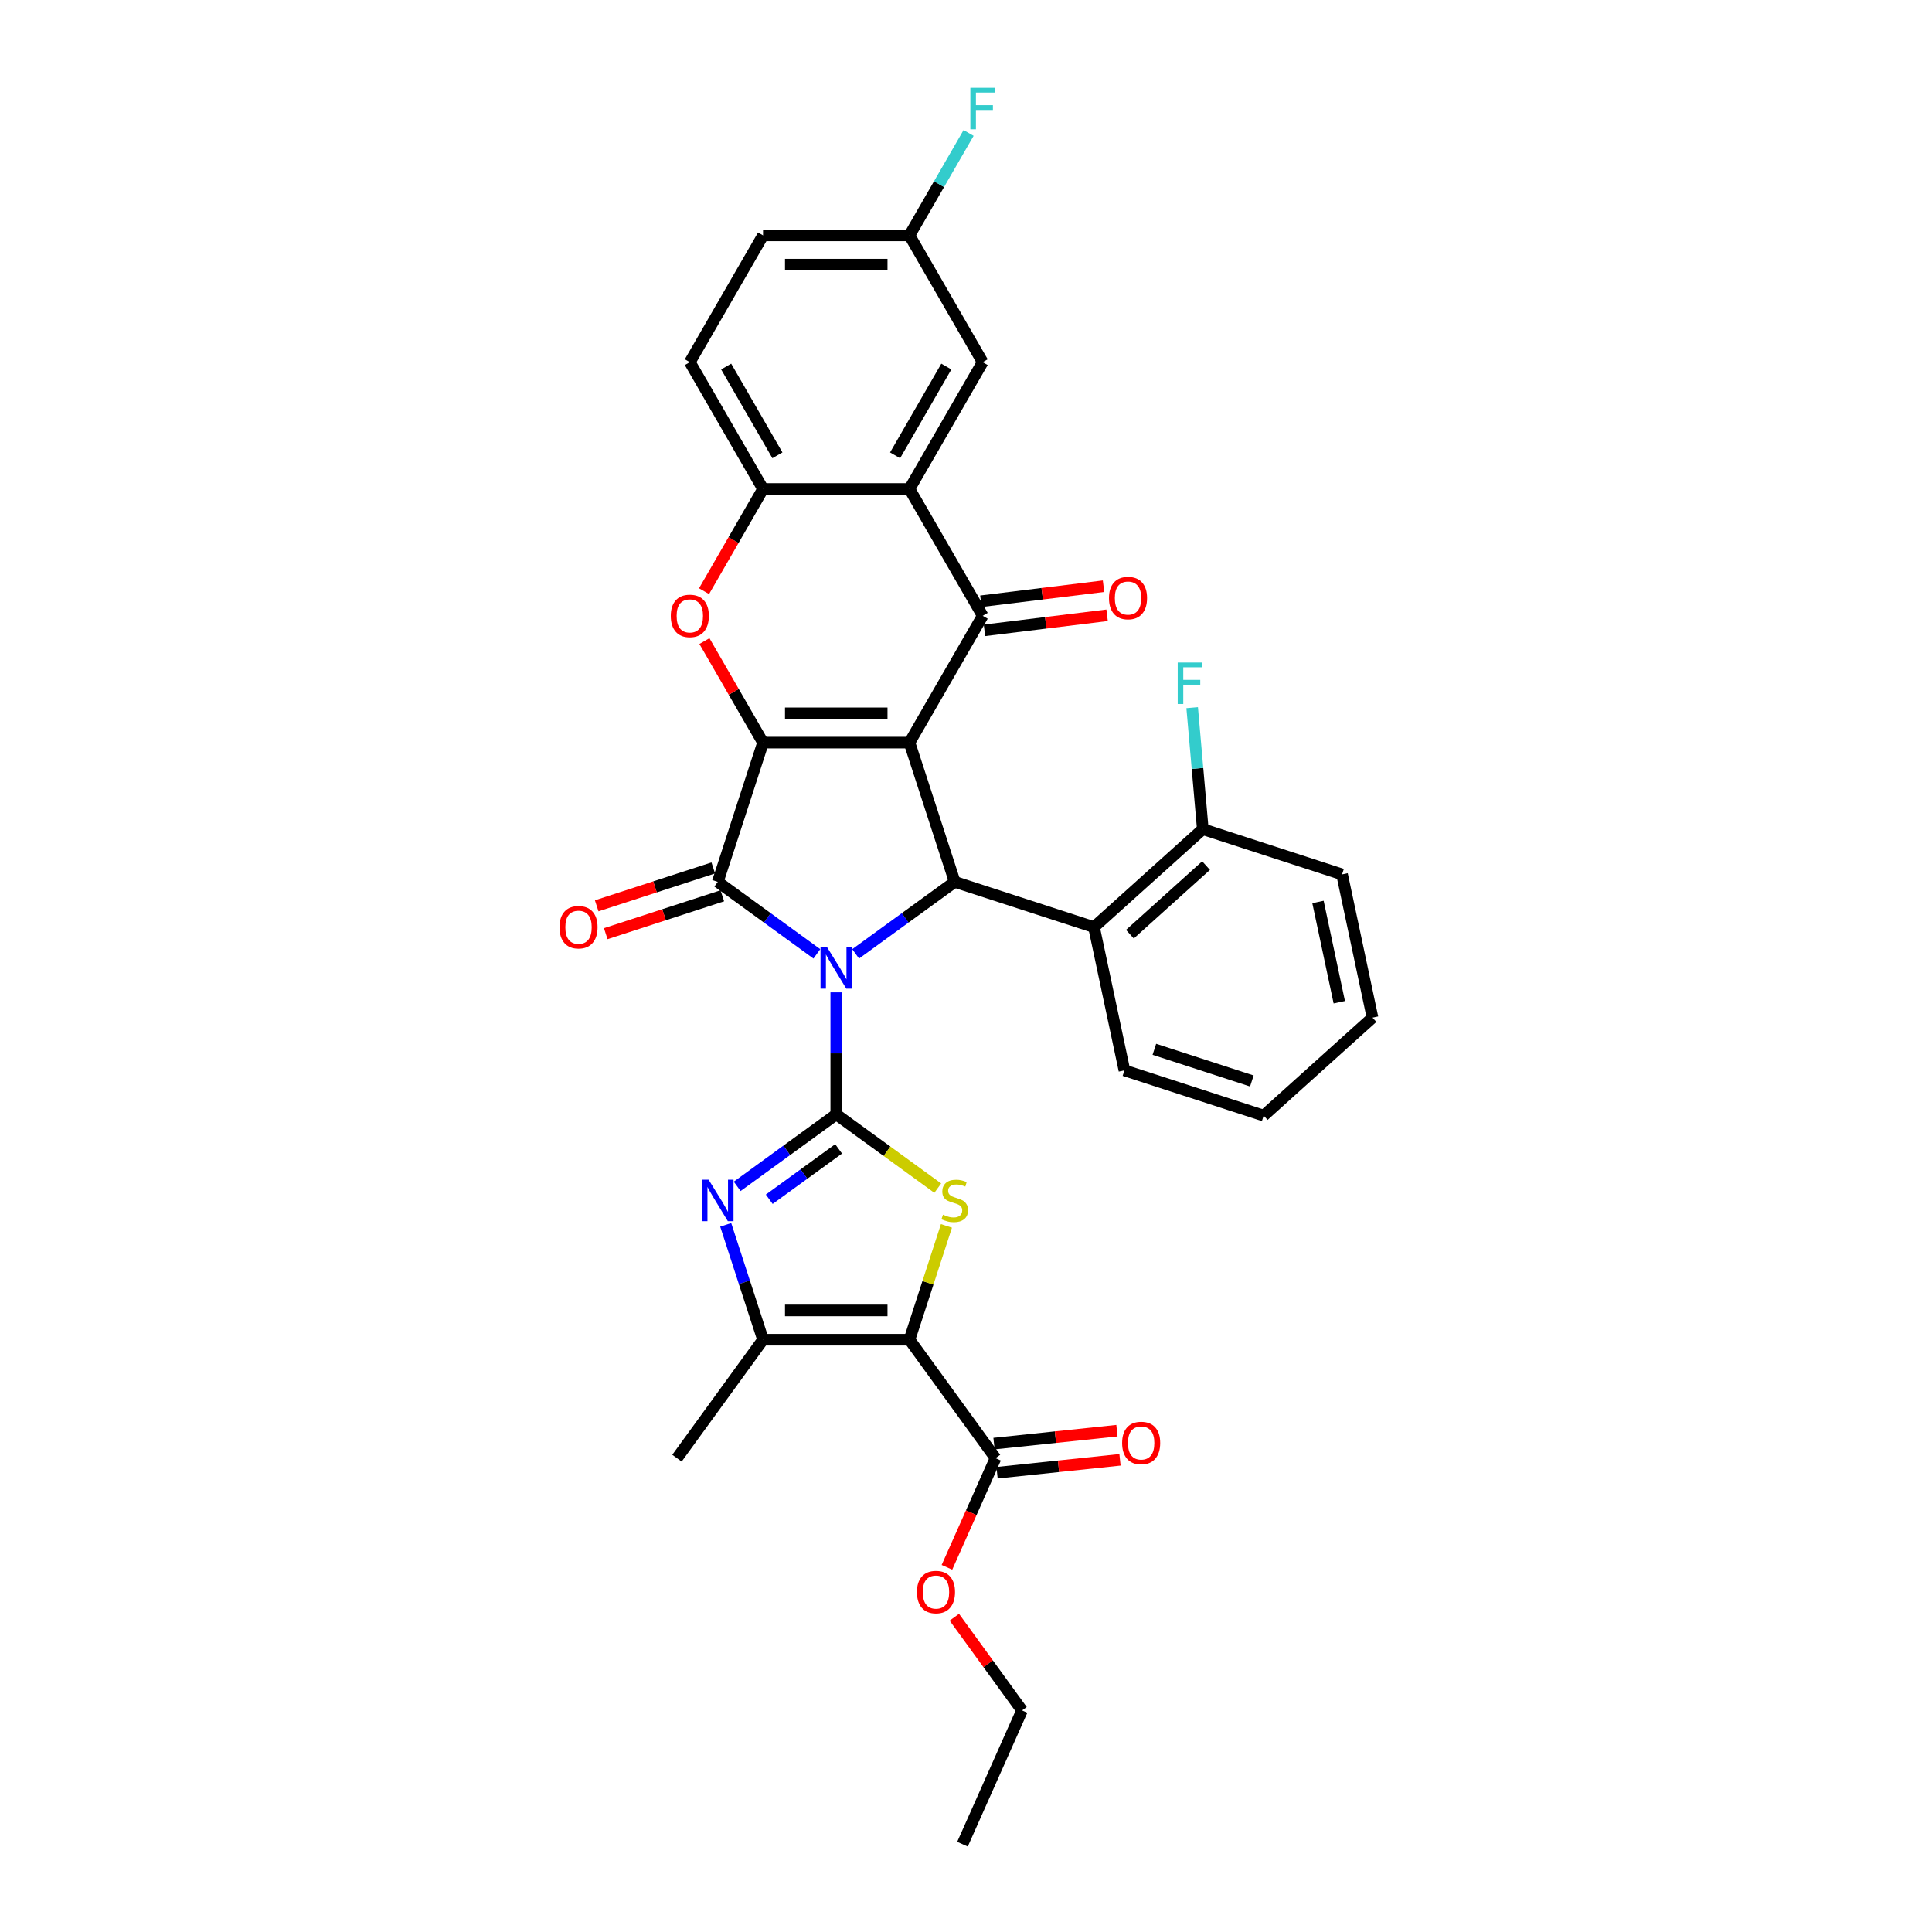 <?xml version='1.0' encoding='iso-8859-1'?>
<svg version='1.1' baseProfile='full'
              xmlns='http://www.w3.org/2000/svg'
                      xmlns:rdkit='http://www.rdkit.org/xml'
                      xmlns:xlink='http://www.w3.org/1999/xlink'
                  xml:space='preserve'
width='1000px' height='1000px' viewBox='0 0 1000 1000'>
<!-- END OF HEADER -->
<rect style='opacity:1.0;fill:#FFFFFF;stroke:none' width='1000' height='1000' x='0' y='0'> </rect>
<path class='bond-1' d='M 432.844,513.635 L 432.844,545.218' style='fill:none;fill-rule:evenodd;stroke:#0000FF;stroke-width:6px;stroke-linecap:butt;stroke-linejoin:miter;stroke-opacity:1' />
<path class='bond-1' d='M 432.844,545.218 L 432.844,576.8' style='fill:none;fill-rule:evenodd;stroke:#000000;stroke-width:6px;stroke-linecap:butt;stroke-linejoin:miter;stroke-opacity:1' />
<path class='bond-3' d='M 422.809,493.717 L 397.168,475.088' style='fill:none;fill-rule:evenodd;stroke:#0000FF;stroke-width:6px;stroke-linecap:butt;stroke-linejoin:miter;stroke-opacity:1' />
<path class='bond-3' d='M 397.168,475.088 L 371.527,456.459' style='fill:none;fill-rule:evenodd;stroke:#000000;stroke-width:6px;stroke-linecap:butt;stroke-linejoin:miter;stroke-opacity:1' />
<path class='bond-4' d='M 442.879,493.717 L 468.52,475.088' style='fill:none;fill-rule:evenodd;stroke:#0000FF;stroke-width:6px;stroke-linecap:butt;stroke-linejoin:miter;stroke-opacity:1' />
<path class='bond-4' d='M 468.52,475.088 L 494.161,456.459' style='fill:none;fill-rule:evenodd;stroke:#000000;stroke-width:6px;stroke-linecap:butt;stroke-linejoin:miter;stroke-opacity:1' />
<path class='bond-0' d='M 470.74,384.376 L 494.161,456.459' style='fill:none;fill-rule:evenodd;stroke:#000000;stroke-width:6px;stroke-linecap:butt;stroke-linejoin:miter;stroke-opacity:1' />
<path class='bond-6' d='M 470.74,384.376 L 508.636,318.738' style='fill:none;fill-rule:evenodd;stroke:#000000;stroke-width:6px;stroke-linecap:butt;stroke-linejoin:miter;stroke-opacity:1' />
<path class='bond-33' d='M 470.74,384.376 L 394.948,384.376' style='fill:none;fill-rule:evenodd;stroke:#000000;stroke-width:6px;stroke-linecap:butt;stroke-linejoin:miter;stroke-opacity:1' />
<path class='bond-33' d='M 459.371,369.218 L 406.317,369.218' style='fill:none;fill-rule:evenodd;stroke:#000000;stroke-width:6px;stroke-linecap:butt;stroke-linejoin:miter;stroke-opacity:1' />
<path class='bond-7' d='M 432.844,576.8 L 459.114,595.887' style='fill:none;fill-rule:evenodd;stroke:#000000;stroke-width:6px;stroke-linecap:butt;stroke-linejoin:miter;stroke-opacity:1' />
<path class='bond-7' d='M 459.114,595.887 L 485.384,614.973' style='fill:none;fill-rule:evenodd;stroke:#CCCC00;stroke-width:6px;stroke-linecap:butt;stroke-linejoin:miter;stroke-opacity:1' />
<path class='bond-8' d='M 432.844,576.8 L 407.203,595.43' style='fill:none;fill-rule:evenodd;stroke:#000000;stroke-width:6px;stroke-linecap:butt;stroke-linejoin:miter;stroke-opacity:1' />
<path class='bond-8' d='M 407.203,595.43 L 381.562,614.059' style='fill:none;fill-rule:evenodd;stroke:#0000FF;stroke-width:6px;stroke-linecap:butt;stroke-linejoin:miter;stroke-opacity:1' />
<path class='bond-8' d='M 434.061,594.652 L 416.113,607.693' style='fill:none;fill-rule:evenodd;stroke:#000000;stroke-width:6px;stroke-linecap:butt;stroke-linejoin:miter;stroke-opacity:1' />
<path class='bond-8' d='M 416.113,607.693 L 398.164,620.734' style='fill:none;fill-rule:evenodd;stroke:#0000FF;stroke-width:6px;stroke-linecap:butt;stroke-linejoin:miter;stroke-opacity:1' />
<path class='bond-2' d='M 394.948,384.376 L 371.527,456.459' style='fill:none;fill-rule:evenodd;stroke:#000000;stroke-width:6px;stroke-linecap:butt;stroke-linejoin:miter;stroke-opacity:1' />
<path class='bond-9' d='M 394.948,384.376 L 379.776,358.098' style='fill:none;fill-rule:evenodd;stroke:#000000;stroke-width:6px;stroke-linecap:butt;stroke-linejoin:miter;stroke-opacity:1' />
<path class='bond-9' d='M 379.776,358.098 L 364.605,331.82' style='fill:none;fill-rule:evenodd;stroke:#FF0000;stroke-width:6px;stroke-linecap:butt;stroke-linejoin:miter;stroke-opacity:1' />
<path class='bond-15' d='M 369.185,449.25 L 339.017,459.052' style='fill:none;fill-rule:evenodd;stroke:#000000;stroke-width:6px;stroke-linecap:butt;stroke-linejoin:miter;stroke-opacity:1' />
<path class='bond-15' d='M 339.017,459.052 L 308.85,468.854' style='fill:none;fill-rule:evenodd;stroke:#FF0000;stroke-width:6px;stroke-linecap:butt;stroke-linejoin:miter;stroke-opacity:1' />
<path class='bond-15' d='M 373.869,463.667 L 343.702,473.469' style='fill:none;fill-rule:evenodd;stroke:#000000;stroke-width:6px;stroke-linecap:butt;stroke-linejoin:miter;stroke-opacity:1' />
<path class='bond-15' d='M 343.702,473.469 L 313.534,483.271' style='fill:none;fill-rule:evenodd;stroke:#FF0000;stroke-width:6px;stroke-linecap:butt;stroke-linejoin:miter;stroke-opacity:1' />
<path class='bond-13' d='M 494.161,456.459 L 566.244,479.88' style='fill:none;fill-rule:evenodd;stroke:#000000;stroke-width:6px;stroke-linecap:butt;stroke-linejoin:miter;stroke-opacity:1' />
<path class='bond-5' d='M 470.74,693.432 L 480.31,663.977' style='fill:none;fill-rule:evenodd;stroke:#000000;stroke-width:6px;stroke-linecap:butt;stroke-linejoin:miter;stroke-opacity:1' />
<path class='bond-5' d='M 480.31,663.977 L 489.881,634.522' style='fill:none;fill-rule:evenodd;stroke:#CCCC00;stroke-width:6px;stroke-linecap:butt;stroke-linejoin:miter;stroke-opacity:1' />
<path class='bond-14' d='M 470.74,693.432 L 515.289,754.749' style='fill:none;fill-rule:evenodd;stroke:#000000;stroke-width:6px;stroke-linecap:butt;stroke-linejoin:miter;stroke-opacity:1' />
<path class='bond-34' d='M 470.74,693.432 L 394.948,693.432' style='fill:none;fill-rule:evenodd;stroke:#000000;stroke-width:6px;stroke-linecap:butt;stroke-linejoin:miter;stroke-opacity:1' />
<path class='bond-34' d='M 459.371,678.274 L 406.317,678.274' style='fill:none;fill-rule:evenodd;stroke:#000000;stroke-width:6px;stroke-linecap:butt;stroke-linejoin:miter;stroke-opacity:1' />
<path class='bond-10' d='M 508.636,318.738 L 470.74,253.1' style='fill:none;fill-rule:evenodd;stroke:#000000;stroke-width:6px;stroke-linecap:butt;stroke-linejoin:miter;stroke-opacity:1' />
<path class='bond-16' d='M 509.56,326.261 L 541.299,322.363' style='fill:none;fill-rule:evenodd;stroke:#000000;stroke-width:6px;stroke-linecap:butt;stroke-linejoin:miter;stroke-opacity:1' />
<path class='bond-16' d='M 541.299,322.363 L 573.039,318.465' style='fill:none;fill-rule:evenodd;stroke:#FF0000;stroke-width:6px;stroke-linecap:butt;stroke-linejoin:miter;stroke-opacity:1' />
<path class='bond-16' d='M 507.712,311.216 L 539.452,307.318' style='fill:none;fill-rule:evenodd;stroke:#000000;stroke-width:6px;stroke-linecap:butt;stroke-linejoin:miter;stroke-opacity:1' />
<path class='bond-16' d='M 539.452,307.318 L 571.191,303.42' style='fill:none;fill-rule:evenodd;stroke:#FF0000;stroke-width:6px;stroke-linecap:butt;stroke-linejoin:miter;stroke-opacity:1' />
<path class='bond-11' d='M 375.63,633.977 L 385.289,663.704' style='fill:none;fill-rule:evenodd;stroke:#0000FF;stroke-width:6px;stroke-linecap:butt;stroke-linejoin:miter;stroke-opacity:1' />
<path class='bond-11' d='M 385.289,663.704 L 394.948,693.432' style='fill:none;fill-rule:evenodd;stroke:#000000;stroke-width:6px;stroke-linecap:butt;stroke-linejoin:miter;stroke-opacity:1' />
<path class='bond-12' d='M 364.412,305.99 L 379.68,279.545' style='fill:none;fill-rule:evenodd;stroke:#FF0000;stroke-width:6px;stroke-linecap:butt;stroke-linejoin:miter;stroke-opacity:1' />
<path class='bond-12' d='M 379.68,279.545 L 394.948,253.1' style='fill:none;fill-rule:evenodd;stroke:#000000;stroke-width:6px;stroke-linecap:butt;stroke-linejoin:miter;stroke-opacity:1' />
<path class='bond-17' d='M 470.74,253.1 L 508.636,187.462' style='fill:none;fill-rule:evenodd;stroke:#000000;stroke-width:6px;stroke-linecap:butt;stroke-linejoin:miter;stroke-opacity:1' />
<path class='bond-17' d='M 463.297,235.675 L 489.824,189.729' style='fill:none;fill-rule:evenodd;stroke:#000000;stroke-width:6px;stroke-linecap:butt;stroke-linejoin:miter;stroke-opacity:1' />
<path class='bond-35' d='M 470.74,253.1 L 394.948,253.1' style='fill:none;fill-rule:evenodd;stroke:#000000;stroke-width:6px;stroke-linecap:butt;stroke-linejoin:miter;stroke-opacity:1' />
<path class='bond-25' d='M 394.948,693.432 L 350.398,754.749' style='fill:none;fill-rule:evenodd;stroke:#000000;stroke-width:6px;stroke-linecap:butt;stroke-linejoin:miter;stroke-opacity:1' />
<path class='bond-20' d='M 394.948,253.1 L 357.052,187.462' style='fill:none;fill-rule:evenodd;stroke:#000000;stroke-width:6px;stroke-linecap:butt;stroke-linejoin:miter;stroke-opacity:1' />
<path class='bond-20' d='M 402.391,235.675 L 375.864,189.729' style='fill:none;fill-rule:evenodd;stroke:#000000;stroke-width:6px;stroke-linecap:butt;stroke-linejoin:miter;stroke-opacity:1' />
<path class='bond-18' d='M 566.244,479.88 L 622.568,429.165' style='fill:none;fill-rule:evenodd;stroke:#000000;stroke-width:6px;stroke-linecap:butt;stroke-linejoin:miter;stroke-opacity:1' />
<path class='bond-18' d='M 584.835,483.537 L 624.262,448.037' style='fill:none;fill-rule:evenodd;stroke:#000000;stroke-width:6px;stroke-linecap:butt;stroke-linejoin:miter;stroke-opacity:1' />
<path class='bond-27' d='M 566.244,479.88 L 582.002,554.016' style='fill:none;fill-rule:evenodd;stroke:#000000;stroke-width:6px;stroke-linecap:butt;stroke-linejoin:miter;stroke-opacity:1' />
<path class='bond-19' d='M 516.082,762.287 L 547.896,758.943' style='fill:none;fill-rule:evenodd;stroke:#000000;stroke-width:6px;stroke-linecap:butt;stroke-linejoin:miter;stroke-opacity:1' />
<path class='bond-19' d='M 547.896,758.943 L 579.711,755.599' style='fill:none;fill-rule:evenodd;stroke:#FF0000;stroke-width:6px;stroke-linecap:butt;stroke-linejoin:miter;stroke-opacity:1' />
<path class='bond-19' d='M 514.497,747.212 L 546.312,743.868' style='fill:none;fill-rule:evenodd;stroke:#000000;stroke-width:6px;stroke-linecap:butt;stroke-linejoin:miter;stroke-opacity:1' />
<path class='bond-19' d='M 546.312,743.868 L 578.126,740.524' style='fill:none;fill-rule:evenodd;stroke:#FF0000;stroke-width:6px;stroke-linecap:butt;stroke-linejoin:miter;stroke-opacity:1' />
<path class='bond-22' d='M 515.289,754.749 L 502.714,782.995' style='fill:none;fill-rule:evenodd;stroke:#000000;stroke-width:6px;stroke-linecap:butt;stroke-linejoin:miter;stroke-opacity:1' />
<path class='bond-22' d='M 502.714,782.995 L 490.138,811.241' style='fill:none;fill-rule:evenodd;stroke:#FF0000;stroke-width:6px;stroke-linecap:butt;stroke-linejoin:miter;stroke-opacity:1' />
<path class='bond-21' d='M 508.636,187.462 L 470.74,121.825' style='fill:none;fill-rule:evenodd;stroke:#000000;stroke-width:6px;stroke-linecap:butt;stroke-linejoin:miter;stroke-opacity:1' />
<path class='bond-23' d='M 622.568,429.165 L 619.818,397.726' style='fill:none;fill-rule:evenodd;stroke:#000000;stroke-width:6px;stroke-linecap:butt;stroke-linejoin:miter;stroke-opacity:1' />
<path class='bond-23' d='M 619.818,397.726 L 617.069,366.288' style='fill:none;fill-rule:evenodd;stroke:#33CCCC;stroke-width:6px;stroke-linecap:butt;stroke-linejoin:miter;stroke-opacity:1' />
<path class='bond-28' d='M 622.568,429.165 L 694.651,452.586' style='fill:none;fill-rule:evenodd;stroke:#000000;stroke-width:6px;stroke-linecap:butt;stroke-linejoin:miter;stroke-opacity:1' />
<path class='bond-24' d='M 357.052,187.462 L 394.948,121.825' style='fill:none;fill-rule:evenodd;stroke:#000000;stroke-width:6px;stroke-linecap:butt;stroke-linejoin:miter;stroke-opacity:1' />
<path class='bond-26' d='M 470.74,121.825 L 486.043,95.319' style='fill:none;fill-rule:evenodd;stroke:#000000;stroke-width:6px;stroke-linecap:butt;stroke-linejoin:miter;stroke-opacity:1' />
<path class='bond-26' d='M 486.043,95.319 L 501.346,68.814' style='fill:none;fill-rule:evenodd;stroke:#33CCCC;stroke-width:6px;stroke-linecap:butt;stroke-linejoin:miter;stroke-opacity:1' />
<path class='bond-37' d='M 470.74,121.825 L 394.948,121.825' style='fill:none;fill-rule:evenodd;stroke:#000000;stroke-width:6px;stroke-linecap:butt;stroke-linejoin:miter;stroke-opacity:1' />
<path class='bond-37' d='M 459.371,136.983 L 406.317,136.983' style='fill:none;fill-rule:evenodd;stroke:#000000;stroke-width:6px;stroke-linecap:butt;stroke-linejoin:miter;stroke-opacity:1' />
<path class='bond-29' d='M 493.966,837.071 L 511.489,861.188' style='fill:none;fill-rule:evenodd;stroke:#FF0000;stroke-width:6px;stroke-linecap:butt;stroke-linejoin:miter;stroke-opacity:1' />
<path class='bond-29' d='M 511.489,861.188 L 529.011,885.306' style='fill:none;fill-rule:evenodd;stroke:#000000;stroke-width:6px;stroke-linecap:butt;stroke-linejoin:miter;stroke-opacity:1' />
<path class='bond-30' d='M 582.002,554.016 L 654.084,577.437' style='fill:none;fill-rule:evenodd;stroke:#000000;stroke-width:6px;stroke-linecap:butt;stroke-linejoin:miter;stroke-opacity:1' />
<path class='bond-30' d='M 597.498,543.112 L 647.956,559.507' style='fill:none;fill-rule:evenodd;stroke:#000000;stroke-width:6px;stroke-linecap:butt;stroke-linejoin:miter;stroke-opacity:1' />
<path class='bond-36' d='M 694.651,452.586 L 710.409,526.722' style='fill:none;fill-rule:evenodd;stroke:#000000;stroke-width:6px;stroke-linecap:butt;stroke-linejoin:miter;stroke-opacity:1' />
<path class='bond-36' d='M 682.187,466.858 L 693.218,518.753' style='fill:none;fill-rule:evenodd;stroke:#000000;stroke-width:6px;stroke-linecap:butt;stroke-linejoin:miter;stroke-opacity:1' />
<path class='bond-31' d='M 529.011,885.306 L 498.184,954.545' style='fill:none;fill-rule:evenodd;stroke:#000000;stroke-width:6px;stroke-linecap:butt;stroke-linejoin:miter;stroke-opacity:1' />
<path class='bond-32' d='M 654.084,577.437 L 710.409,526.722' style='fill:none;fill-rule:evenodd;stroke:#000000;stroke-width:6px;stroke-linecap:butt;stroke-linejoin:miter;stroke-opacity:1' />
<path  class='atom-0' d='M 428.099 490.276
L 435.133 501.645
Q 435.83 502.766, 436.952 504.798
Q 438.074 506.829, 438.134 506.95
L 438.134 490.276
L 440.984 490.276
L 440.984 511.74
L 438.043 511.74
L 430.494 499.31
Q 429.615 497.855, 428.675 496.188
Q 427.766 494.52, 427.493 494.005
L 427.493 511.74
L 424.704 511.74
L 424.704 490.276
L 428.099 490.276
' fill='#0000FF'/>
<path  class='atom-8' d='M 488.098 628.717
Q 488.34 628.808, 489.341 629.232
Q 490.341 629.656, 491.432 629.929
Q 492.554 630.172, 493.646 630.172
Q 495.677 630.172, 496.859 629.202
Q 498.042 628.201, 498.042 626.473
Q 498.042 625.291, 497.435 624.563
Q 496.859 623.836, 495.95 623.442
Q 495.04 623.047, 493.524 622.593
Q 491.614 622.017, 490.462 621.471
Q 489.341 620.925, 488.522 619.773
Q 487.734 618.621, 487.734 616.681
Q 487.734 613.983, 489.553 612.315
Q 491.402 610.648, 495.04 610.648
Q 497.526 610.648, 500.346 611.83
L 499.648 614.165
Q 497.071 613.103, 495.131 613.103
Q 493.039 613.103, 491.887 613.983
Q 490.735 614.832, 490.766 616.317
Q 490.766 617.469, 491.342 618.166
Q 491.948 618.864, 492.797 619.258
Q 493.676 619.652, 495.131 620.107
Q 497.071 620.713, 498.223 621.319
Q 499.376 621.926, 500.194 623.169
Q 501.043 624.381, 501.043 626.473
Q 501.043 629.444, 499.042 631.051
Q 497.071 632.628, 493.767 632.628
Q 491.857 632.628, 490.402 632.203
Q 488.977 631.809, 487.279 631.112
L 488.098 628.717
' fill='#CCCC00'/>
<path  class='atom-9' d='M 366.782 610.618
L 373.816 621.986
Q 374.513 623.108, 375.635 625.139
Q 376.756 627.171, 376.817 627.292
L 376.817 610.618
L 379.667 610.618
L 379.667 632.082
L 376.726 632.082
L 369.177 619.652
Q 368.298 618.197, 367.358 616.529
Q 366.449 614.862, 366.176 614.346
L 366.176 632.082
L 363.387 632.082
L 363.387 610.618
L 366.782 610.618
' fill='#0000FF'/>
<path  class='atom-10' d='M 347.199 318.799
Q 347.199 313.645, 349.745 310.765
Q 352.292 307.885, 357.052 307.885
Q 361.812 307.885, 364.358 310.765
Q 366.905 313.645, 366.905 318.799
Q 366.905 324.013, 364.328 326.984
Q 361.751 329.925, 357.052 329.925
Q 352.322 329.925, 349.745 326.984
Q 347.199 324.044, 347.199 318.799
M 357.052 327.5
Q 360.326 327.5, 362.084 325.317
Q 363.873 323.104, 363.873 318.799
Q 363.873 314.585, 362.084 312.463
Q 360.326 310.31, 357.052 310.31
Q 353.778 310.31, 351.989 312.432
Q 350.231 314.554, 350.231 318.799
Q 350.231 323.134, 351.989 325.317
Q 353.778 327.5, 357.052 327.5
' fill='#FF0000'/>
<path  class='atom-16' d='M 289.591 479.94
Q 289.591 474.786, 292.138 471.906
Q 294.685 469.026, 299.444 469.026
Q 304.204 469.026, 306.751 471.906
Q 309.297 474.786, 309.297 479.94
Q 309.297 485.155, 306.72 488.126
Q 304.143 491.067, 299.444 491.067
Q 294.715 491.067, 292.138 488.126
Q 289.591 485.185, 289.591 479.94
M 299.444 488.641
Q 302.718 488.641, 304.477 486.458
Q 306.266 484.245, 306.266 479.94
Q 306.266 475.726, 304.477 473.604
Q 302.718 471.452, 299.444 471.452
Q 296.17 471.452, 294.381 473.574
Q 292.623 475.696, 292.623 479.94
Q 292.623 484.276, 294.381 486.458
Q 296.17 488.641, 299.444 488.641
' fill='#FF0000'/>
<path  class='atom-17' d='M 574.01 309.56
Q 574.01 304.406, 576.557 301.526
Q 579.103 298.646, 583.863 298.646
Q 588.623 298.646, 591.169 301.526
Q 593.716 304.406, 593.716 309.56
Q 593.716 314.775, 591.139 317.746
Q 588.562 320.686, 583.863 320.686
Q 579.133 320.686, 576.557 317.746
Q 574.01 314.805, 574.01 309.56
M 583.863 318.261
Q 587.137 318.261, 588.896 316.078
Q 590.684 313.865, 590.684 309.56
Q 590.684 305.346, 588.896 303.224
Q 587.137 301.071, 583.863 301.071
Q 580.589 301.071, 578.8 303.194
Q 577.042 305.316, 577.042 309.56
Q 577.042 313.895, 578.8 316.078
Q 580.589 318.261, 583.863 318.261
' fill='#FF0000'/>
<path  class='atom-20' d='M 580.813 746.888
Q 580.813 741.734, 583.36 738.854
Q 585.907 735.973, 590.666 735.973
Q 595.426 735.973, 597.973 738.854
Q 600.519 741.734, 600.519 746.888
Q 600.519 752.102, 597.942 755.073
Q 595.365 758.014, 590.666 758.014
Q 585.937 758.014, 583.36 755.073
Q 580.813 752.132, 580.813 746.888
M 590.666 755.588
Q 593.941 755.588, 595.699 753.406
Q 597.488 751.193, 597.488 746.888
Q 597.488 742.673, 595.699 740.551
Q 593.941 738.399, 590.666 738.399
Q 587.392 738.399, 585.603 740.521
Q 583.845 742.643, 583.845 746.888
Q 583.845 751.223, 585.603 753.406
Q 587.392 755.588, 590.666 755.588
' fill='#FF0000'/>
<path  class='atom-23' d='M 474.609 824.049
Q 474.609 818.896, 477.156 816.016
Q 479.702 813.135, 484.462 813.135
Q 489.222 813.135, 491.768 816.016
Q 494.315 818.896, 494.315 824.049
Q 494.315 829.264, 491.738 832.235
Q 489.161 835.176, 484.462 835.176
Q 479.733 835.176, 477.156 832.235
Q 474.609 829.294, 474.609 824.049
M 484.462 832.75
Q 487.736 832.75, 489.495 830.568
Q 491.283 828.354, 491.283 824.049
Q 491.283 819.835, 489.495 817.713
Q 487.736 815.561, 484.462 815.561
Q 481.188 815.561, 479.399 817.683
Q 477.641 819.805, 477.641 824.049
Q 477.641 828.385, 479.399 830.568
Q 481.188 832.75, 484.462 832.75
' fill='#FF0000'/>
<path  class='atom-24' d='M 609.583 342.929
L 622.346 342.929
L 622.346 345.385
L 612.463 345.385
L 612.463 351.903
L 621.255 351.903
L 621.255 354.389
L 612.463 354.389
L 612.463 364.393
L 609.583 364.393
L 609.583 342.929
' fill='#33CCCC'/>
<path  class='atom-27' d='M 502.254 45.455
L 515.018 45.455
L 515.018 47.91
L 505.134 47.91
L 505.134 54.428
L 513.926 54.428
L 513.926 56.914
L 505.134 56.914
L 505.134 66.919
L 502.254 66.919
L 502.254 45.455
' fill='#33CCCC'/>
</svg>
